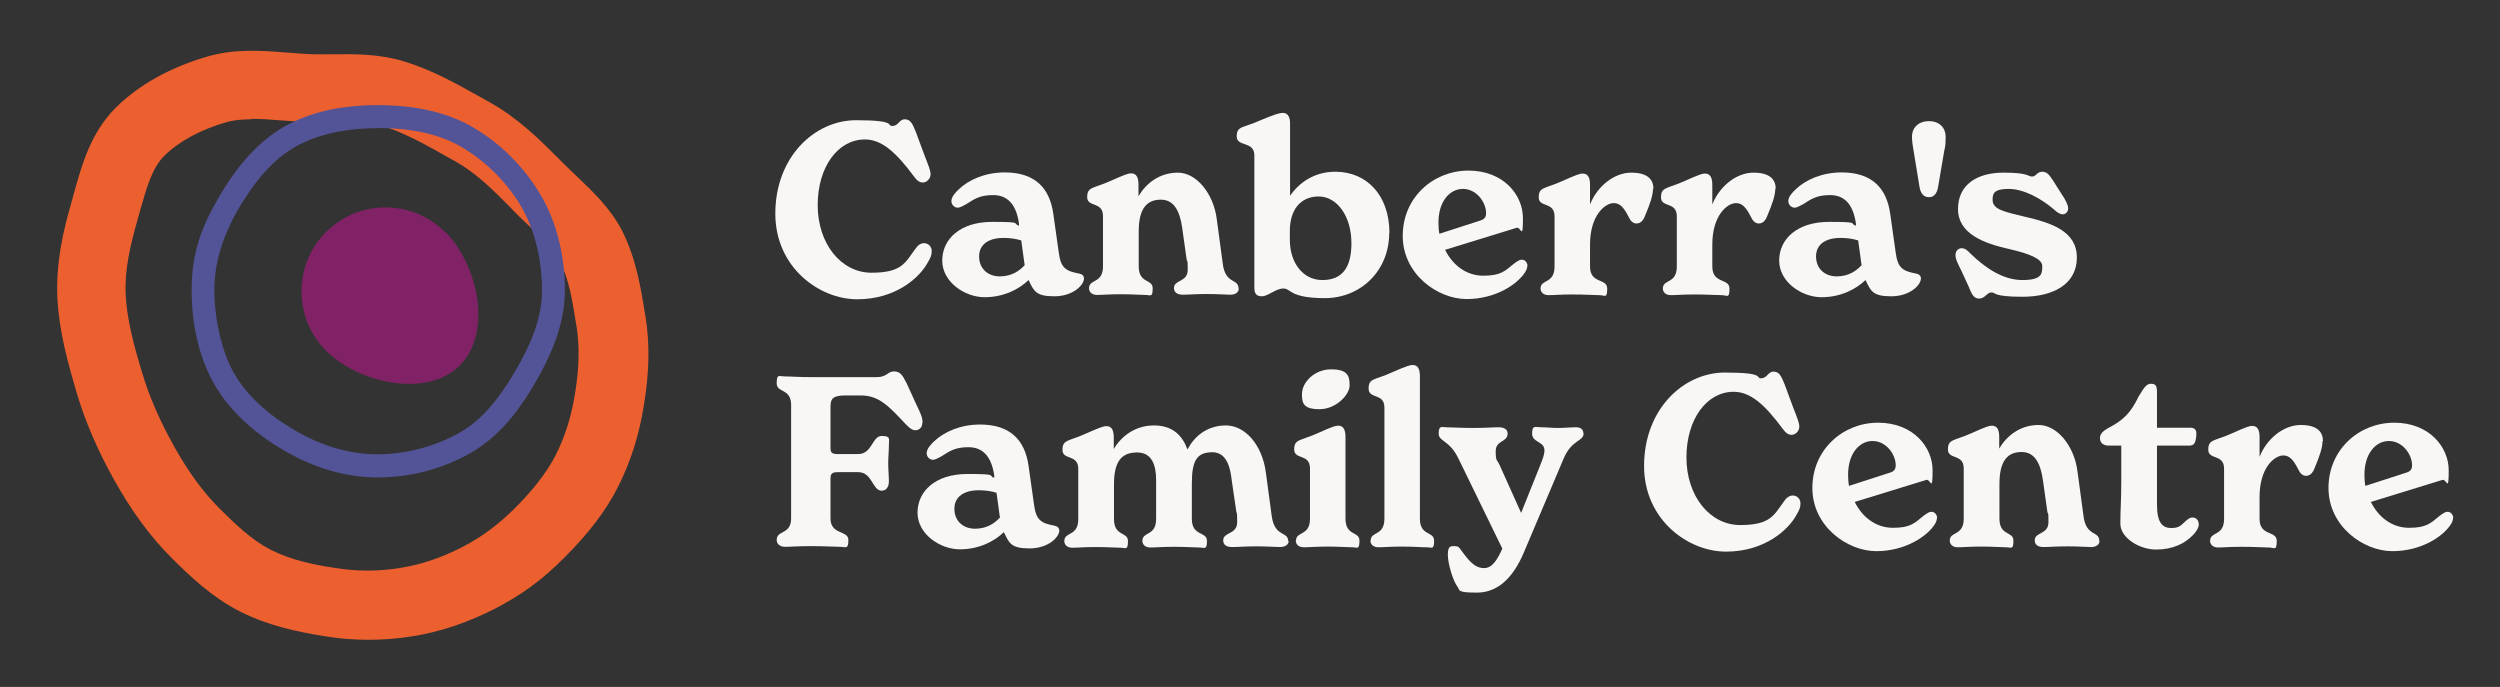 <?xml version="1.0" encoding="UTF-8"?>
<svg id="Layer_1" data-name="Layer 1" xmlns="http://www.w3.org/2000/svg" version="1.1" viewBox="0 0 1091.8 300">
  <rect x="0" y="0" width="1091.8" height="300" fill="#333333" stroke="none"/>
  <defs>
    <style>
      .cls-1 {
        fill: #535497;
      }

      .cls-1, .cls-2, .cls-3, .cls-4 {
        stroke-width: 0px;
      }

      .cls-2 {
        fill: #812266;
      }

      .cls-3 {
        fill: #ec6030;
      }

      .cls-4 {
        fill: #f9f7f5;
      }
    </style>
  </defs>
  <path class="cls-3" d="M160.9,279.4c-6.4,0-12.8-.5-19.4-1.6-11.1-1.8-24.2-4.4-36.8-10.8-12.1-6.2-21.5-15.1-30.1-23.7-9.1-9.1-17.2-20.2-24.8-33.8-7.3-13.1-12.6-25.5-16.3-37.9-3.8-12.9-7.6-26.6-8.4-40.8-.8-15.7,2.4-29.7,6.1-42.4.4-1.5.8-3,1.2-4.4,3.4-12.2,7.3-26.1,18.1-36.9h0s0,0,0,0c10-10,24-17.8,40.4-22.5,11.9-3.4,23.6-2.5,34.9-1.6,2.9.2,5.6.4,8.3.6,3.4.2,7.1.1,11.1.1,9.5-.1,20.2-.2,30.9,3,12.4,3.7,23.7,10.1,33.7,15.7,1.4.8,2.8,1.6,4.1,2.3,12.6,7,22.1,16.6,30.5,25l2,2c1.7,1.7,3.5,3.4,5.4,5.2,6.9,6.6,14.8,14,19.9,23.9,6.1,12.1,8.2,25,10,36.4l.2,1c1.9,11.8,1.7,24-.6,38.2-2.1,13.5-5.9,25.4-11.5,36.4-5.2,10.3-12.6,19.9-23,30.4s-19.6,16.9-30.6,22.6c-12.2,6.2-24.1,10.2-36.2,12.1-6.3,1-12.5,1.5-18.8,1.5ZM109.9,52.1c-4,0-7.6.3-10.8,1.2-11.6,3.3-21.1,8.5-27.5,14.9h0c-5.2,5.2-7.7,14.2-10.4,23.7-.4,1.6-.9,3.1-1.3,4.7-2.9,10.2-5.6,21.2-5,32.5.6,10.9,3.7,22.2,7.2,33.8,3.1,10.3,7.6,20.7,13.8,31.8,6.2,11.2,12.7,20.1,19.8,27.2s14.3,14,22.5,18.2c8.9,4.5,19.1,6.6,27.9,7.9,9.9,1.6,19.3,1.6,28.8,0,9-1.4,17.9-4.4,27.2-9.2,8.2-4.2,15.7-9.8,23-17.1s13.7-15.3,17.5-22.8c4.2-8.2,7-17.2,8.6-27.5,1.8-11.1,1.9-20.3.6-28.9l-.2-1c-1.6-10.1-3.1-19.6-7.1-27.4-2.7-5.3-8.1-10.4-13.8-15.8-2-1.8-4-3.8-6-5.8l-2-2.1c-7.6-7.7-14.9-14.9-23.8-19.9-1.4-.8-2.8-1.6-4.3-2.4-9-5.1-18.4-10.3-27.6-13.1-6.3-1.9-13.9-1.8-22-1.7-4.2,0-8.6,0-13-.1-3.1-.2-6.1-.4-9-.6-4.7-.4-9.2-.7-13.4-.7Z"/>
  <path class="cls-1" d="M165,208.5c-13.7,0-27.3-3.9-40.5-11.5-14-8.1-24.4-17.9-30.8-29-6.5-11.3-10-25.5-10-41.2s3.9-26.9,11.6-40.2c8.5-14.8,17.9-24.9,28.5-31.1,11-6.4,24.8-9.6,41.2-9.6s30.4,3.2,41.2,9.5c12.4,7.1,23.1,17.9,30.2,30.2,6.7,11.6,10.3,25.9,10.3,41.3s-6.8,29.6-12.7,39.8c-5.9,10.2-14.5,23-28.1,30.9-12.3,7.1-26.4,10.9-40.9,10.9ZM165,56c-14.6,0-26.7,2.8-36.2,8.2-9.1,5.2-17.2,14.2-24.9,27.4-6.8,11.8-10.3,23.6-10.3,35.2s3,26.4,8.6,36.2c5.5,9.6,14.7,18.1,27.2,25.3,11.6,6.7,23.6,10.1,35.5,10.1s25.1-3.3,35.9-9.5c9.1-5.2,16.6-13.7,24.5-27.3,5.6-9.7,11.4-21.5,11.4-34.8s-3.1-26.1-8.9-36.3c-6.3-10.8-15.7-20.2-26.6-26.5-9.3-5.4-21.5-8.1-36.2-8.1Z"/>
  <path class="cls-2" d="M194.4,101.2c14.3,14.3,20.8,44,6.4,58.4-14.3,14.3-44,7.9-58.4-6.4-14.3-14.3-14.3-37.6,0-51.9,14.3-14.3,37.6-14.3,51.9,0Z"/>
  <g>
    <path class="cls-4" d="M338.6,93.3c0-24.7,17.1-40.8,35.3-40.8s13.1,2.5,15.8,2.5,3-2.9,5.4-2.9,3.3,1.6,4.9,5.6l3.7,10c1.8,4.7,2.7,6.7,2.7,8.5s-1.7,3.5-3.3,3.5-2.7-.9-4-2.7c-7.8-10.5-14-16.1-21.4-16.1-11.7,0-20.6,11.9-20.6,28.7s10.2,29.5,23.5,29.5,14.7-4.4,19-10.2c1-1.5,2.2-2.7,4-2.7s3.3,1.5,3.3,3.4-.5,2.9-1.6,4.8c-3.6,6.9-14.2,16.3-30.9,16.3s-35.8-14-35.8-37.4Z"/>
    <path class="cls-4" d="M473.4,121.6c0,2.9-4.8,7.8-13,7.8s-8.9-2.4-11.2-7.1c-3.9,3.8-10.6,7.5-19.2,7.5s-18.5-6.6-18.5-16,7.8-16.9,21.8-16.9,8.6.7,11.7,1.7v-1.1c-1.3-8.8-5.4-12.3-11.3-12.3s-8.3,1.8-11.6,3.9c-1.5.8-2.8,1.6-3.9,1.6s-2.7-1-2.7-2.9,1.8-3.8,3.3-5.2c4.2-4,11.3-7.3,20-7.3,13,0,19.6,6.6,21.2,18.1l2.4,17c.9,6.9,3.3,8,9,9.1,1.1.2,2,.9,2,2.1ZM447.5,115.9l-1.5-10.9c-2.2-.7-4.9-1.1-7.7-1.1-6.5,0-10.7,2.8-10.7,8.1s3.8,8.7,9,8.7,8.6-2.4,10.8-4.8Z"/>
    <path class="cls-4" d="M541,126c0,1.7-1.5,2.7-3.7,2.7s-4.9-.3-10.3-.3-7.7.3-10.4.3-3.9-1.2-3.9-2.9c0-3.8,6-2.4,6-8s-.2-2.7-.5-4.7l-1.9-13.5c-1-7.1-3.4-12.4-9.3-12.4s-9.7,3.5-9.7,13.9v15.2c0,7.7,6.1,5.4,6.1,9.6s-1,2.9-3.4,2.9-5.3-.3-10.5-.3-7.9.3-10.4.3-3.5-1.5-3.5-2.9c0-4.2,6.1-1.9,6.1-9.6v-21.9c0-6.6-6.9-3.7-6.9-8.3s2.6-3.7,10-7c6.9-3.1,8.1-3.4,9.2-3.4,2.5,0,3.2,2.1,3.2,5v5c3.2-5.5,9.1-10.3,17.2-10.3s15.6,9.1,17,20.4l2.6,19.3c1.1,9.2,6.9,6.4,6.9,10.9Z"/>
    <path class="cls-4" d="M606.7,101.7c0,16.7-12.6,28.5-28.1,28.5s-14.7-4.2-18.1-4.2-6.7,3.4-9.4,3.4-3.3-1.5-3.3-3.9v-57.6c0-6.5-7.7-3.6-7.7-8.3s2.7-3.6,10.2-7c6.4-2.7,8.6-3.3,9.9-3.3,2.6,0,3.2,2.4,3.2,4.6v31.6c4-5.8,10.6-10.5,19.8-10.5,13.5,0,23.6,10.1,23.6,26.8ZM590.2,106.2c0-11.8-6.3-20.4-14.3-20.4s-12.6,5.9-12.6,15v4c0,9.8,5.6,17.5,14.2,17.5s12.7-5.3,12.7-16.2Z"/>
    <path class="cls-4" d="M667,116.1c0,.8-.3,1.7-.9,2.7-3.4,5.4-13,11.8-25.6,11.8s-27.9-10.8-27.9-27.6,13.4-28.5,28.7-28.5,23.8,10.6,23.8,20.8-.9,3.5-2.8,4.2l-31.2,9.6c3.2,6.5,9.1,11.3,16.7,11.3s9.4-2,13.3-5.2c1.7-1.2,2.5-1.8,3.5-1.8,1.6,0,2.5,1.6,2.5,2.7ZM628.2,97.2c0,1.7.1,3.3.4,4.9l17.9-5.8c1.7-.5,2.5-1.4,2.5-3.2,0-4.8-4.2-10.6-10.1-10.6s-10.7,5.6-10.7,14.7Z"/>
    <path class="cls-4" d="M721.9,82.4c0,2.9-1.3,6.7-3.5,11.9-.8,2.1-2,3.3-3.7,3.3s-2.7-1.3-3.5-3c-1.9-3.7-3.6-5.9-6.4-5.9-4,0-10.4,5.5-10.4,18.1v9.6c0,7.7,7.5,5,7.5,9.6s-1,2.9-3.5,2.9-5.9-.3-11.7-.3-7.9.3-10.4.3-3.5-1.5-3.5-2.9c0-4.2,6.1-1.9,6.1-9.6v-21.9c0-6.6-6.9-3.7-6.9-8.3s2.6-3.7,10-7c6.9-3.1,8.1-3.4,9.2-3.4,2.5,0,3.2,2.1,3.2,5v8.5c3.1-7.9,10.5-13.9,18-13.9s9.7,3.3,9.7,7.1Z"/>
    <path class="cls-4" d="M775.3,82.4c0,2.9-1.3,6.7-3.5,11.9-.8,2.1-2,3.3-3.7,3.3s-2.7-1.3-3.5-3c-1.9-3.7-3.6-5.9-6.4-5.9-4,0-10.4,5.5-10.4,18.1v9.6c0,7.7,7.5,5,7.5,9.6s-1,2.9-3.5,2.9-5.9-.3-11.7-.3-7.9.3-10.4.3-3.5-1.5-3.5-2.9c0-4.2,6.1-1.9,6.1-9.6v-21.9c0-6.6-6.9-3.7-6.9-8.3s2.6-3.7,10-7c6.9-3.1,8.1-3.4,9.2-3.4,2.5,0,3.2,2.1,3.2,5v8.5c3.1-7.9,10.5-13.9,18-13.9s9.7,3.3,9.7,7.1Z"/>
    <path class="cls-4" d="M838.9,121.6c0,2.9-4.8,7.8-13,7.8s-8.9-2.4-11.2-7.1c-3.9,3.8-10.6,7.5-19.2,7.5s-18.5-6.6-18.5-16,7.8-16.9,21.8-16.9,8.6.7,11.7,1.7v-1.1c-1.3-8.8-5.4-12.3-11.3-12.3s-8.3,1.8-11.6,3.9c-1.5.8-2.8,1.6-3.9,1.6s-2.7-1-2.7-2.9,1.8-3.8,3.3-5.2c4.2-4,11.3-7.3,20-7.3,13,0,19.6,6.6,21.2,18.1l2.4,17c.9,6.9,3.3,8,9,9.1,1.1.2,2,.9,2,2.1ZM813,115.9l-1.5-10.9c-2.2-.7-4.9-1.1-7.7-1.1-6.5,0-10.7,2.8-10.7,8.1s3.8,8.7,9,8.7,8.6-2.4,10.8-4.8Z"/>
    <path class="cls-4" d="M842.3,86.1c-2.2,0-3.5-1.6-4-4.4l-2.6-15.9c-.3-1.7-.7-4-.7-6,0-4.2,3-6.9,7.4-6.9s7.3,2.7,7.3,6.9-.3,4.4-.6,6l-2.7,15.9c-.5,2.8-1.8,4.4-3.9,4.4Z"/>
    <path class="cls-4" d="M860.1,125.9l-3.4-7.4c-1.6-3.3-2.7-5.2-2.7-7.1s1.3-3,2.7-3,2.5.9,3.9,2.4c6.2,6,14,11.5,22.6,11.5s8.7-2.8,8.7-6.1-6.1-5.5-14.3-7.4c-11.2-2.5-22.5-6.7-22.5-17.5s8.5-15.9,19.8-15.9,10.6,1.7,12.5,1.7,2.1-2.1,4.5-2.1,3.4,2,4.8,4l3.8,6c1.5,2.2,2.7,4.5,2.7,6s-1.1,2.6-2.4,2.6-2.7-1.1-4-2.3c-5.8-4.9-13.2-8.8-19.6-8.8s-7,2-7,4.8c0,4.3,5.4,5.2,13.9,7.3,11.6,2.7,22.9,6.2,22.9,17.9s-10.5,17.1-23.7,17.1-11.6-1.9-13.6-1.9-2.8,2.7-5.4,2.7-3.3-2.5-4.3-4.6Z"/>
    <path class="cls-4" d="M402.8,184.6c0,2.2-1.5,3.3-3,3.3s-2.6-1-4.3-2.7c-7.2-7.7-11.6-12.5-19.5-12.5h-6.9c-5.4,0-6.4,1.5-6.4,4.9v18.1c0,1.9.6,2.6,3.1,2.6h9c6.1,0,6.1-7.9,10.2-7.9s3.2,1.2,3.2,4-.3,5.3-.3,7.9.3,5.6.3,8-1.2,4-3.2,4c-4,0-4-8.1-10.2-8.1h-9c-2.5,0-3.1.8-3.1,2.7v17.5c0,7.3,7.8,5.1,7.8,9.4s-1.1,3-3.7,3-6.2-.3-12.5-.3-8.8.3-11.4.3-3.7-1.5-3.7-3c0-4.4,6.3-2.2,6.3-9.4v-49.6c0-7.3-6.3-5.1-6.3-9.4s1-3,3.8-3,5.4.3,11.1.3h28.9c4.3,0,4.7-2.5,7.4-2.5s3.7,1.5,5.6,5.3l4.2,9.2c1.9,3.9,2.7,5.7,2.7,7.8Z"/>
    <path class="cls-4" d="M462.6,231.7c0,2.9-4.8,7.8-13,7.8s-8.9-2.4-11.2-7.1c-3.9,3.8-10.6,7.5-19.2,7.5s-18.5-6.6-18.5-16,7.8-16.9,21.8-16.9,8.6.7,11.7,1.7v-1.1c-1.3-8.8-5.4-12.3-11.3-12.3s-8.3,1.8-11.6,3.9c-1.5.8-2.8,1.6-3.9,1.6s-2.7-1-2.7-2.9,1.8-3.8,3.3-5.2c4.2-4,11.3-7.3,20-7.3,13,0,19.6,6.6,21.2,18.1l2.4,17c.9,6.9,3.3,8,9,9.1,1.1.2,2,.9,2,2.1ZM436.7,226.1l-1.5-10.9c-2.2-.7-4.9-1.1-7.7-1.1-6.5,0-10.7,2.8-10.7,8.1s3.8,8.7,9,8.7,8.6-2.4,10.8-4.8Z"/>
    <path class="cls-4" d="M562.8,236.2c0,1.7-1.6,2.7-3.8,2.7s-5-.3-10.4-.3-7.7.3-10.5.3-3.9-1.2-3.9-2.9c0-3.8,6.1-2.4,6.1-8s-.2-3-.4-4.7l-2-13.7c-.5-4.2-1.7-12.1-8.4-12.1s-9,3.5-9,13.5v15.6c0,7.7,6.6,5.4,6.6,9.6s-1.1,2.9-3.5,2.9-5.4-.3-10.9-.3-7.8.3-10.3.3-3.5-1.5-3.5-2.9c0-4.2,6-1.9,6-9.6v-16.9c0-6.7-1.9-12.1-8.3-12.1s-10.1,3.4-10.1,13.8v15.3c0,7.7,6.1,5.4,6.1,9.6s-1,2.9-3.4,2.9-5.3-.3-10.5-.3-7.9.3-10.4.3-3.5-1.5-3.5-2.9c0-4.2,6.1-1.9,6.1-9.6v-21.9c0-6.6-6.9-3.7-6.9-8.3s2.6-3.7,9.9-7c7-3.1,8.2-3.4,9.3-3.4,2.5,0,3.2,2.1,3.2,5v5c3.2-5.5,9.3-10.3,17.5-10.3s12.4,4.3,14.7,10.5c2.9-5.6,8.4-10.5,16.8-10.5s15.8,8.5,17.4,20.4l2.6,19.3c1.3,9.2,7.2,6.4,7.2,10.9Z"/>
    <path class="cls-4" d="M566,236.1c0-4.2,6.1-1.9,6.1-9.6v-21.9c0-6.6-6.9-3.7-6.9-8.3s2.6-3.7,10-7c6.9-3.1,8.1-3.4,9.2-3.4,2.5,0,3.2,2.1,3.2,5v35.6c0,7.7,6.1,5.4,6.1,9.6s-1,2.9-3.4,2.9-5.3-.3-10.5-.3-7.9.3-10.4.3-3.5-1.5-3.5-2.9ZM568.6,172.1c0-5.2,5.5-10.8,12.7-10.8s8.1,2.8,8.1,7-6,10.4-13.1,10.4-7.7-2.6-7.7-6.5Z"/>
    <path class="cls-4" d="M598.6,236.1c0-4.2,6-1.9,6-9.6v-48.5c0-6.5-6.9-3.6-6.9-8.3s2.7-3.6,10-7c6.9-3,8.2-3.3,9.2-3.3,2.5,0,3.2,2,3.2,5v62.1c0,7.7,6.2,5.4,6.2,9.6s-1,2.9-3.5,2.9-5.2-.3-10.5-.3-7.8.3-10.3.3-3.5-1.5-3.5-2.9Z"/>
    <path class="cls-4" d="M691.6,189.2c0,3.7-5.1,2.6-8.7,11l-17.5,41.3c-4.7,11-11.4,17.3-20.4,17.3s-7.3-1-8.5-2.6c-1.9-2.4-4.2-10-4.2-13.9s1.2-3.8,2.9-3.8,2,.5,3,1.9c3.9,5.5,6.4,7.7,9.9,7.7s5.7-3.4,8-8.5l-19.1-39.2c-4-8.4-8.7-7.4-8.7-11.1s1.5-2.7,3.3-2.7c2.7,0,6.1.3,11.7.3s8.4-.3,11.1-.3,4,1,4,2.8c0,3.8-5.2,2.8-5.2,7.6s.6,3.5,1.8,6.3l9.3,20.7,8.3-20.7c1.2-3,1.9-4.9,1.9-6.6,0-4-5.4-3.4-5.4-7.3s1.3-2.8,3.9-2.8,4.7.3,7.5.3,5.5-.3,7.7-.3,3.3,1,3.3,2.7Z"/>
    <path class="cls-4" d="M718,203.5c0-24.7,17.1-40.8,35.3-40.8s13.1,2.5,15.8,2.5,3-2.9,5.4-2.9,3.3,1.6,4.9,5.6l3.7,10c1.8,4.7,2.7,6.7,2.7,8.5s-1.7,3.5-3.3,3.5-2.7-.9-4-2.7c-7.8-10.5-14-16.1-21.4-16.1-11.7,0-20.6,11.9-20.6,28.7s10.2,29.5,23.5,29.5,14.7-4.4,19-10.2c1-1.5,2.2-2.7,4-2.7s3.3,1.5,3.3,3.4-.5,2.9-1.6,4.8c-3.6,6.9-14.2,16.3-30.9,16.3s-35.8-14-35.8-37.4Z"/>
    <path class="cls-4" d="M845.9,226.2c0,.8-.3,1.7-.9,2.7-3.4,5.4-13,11.8-25.6,11.8s-27.9-10.8-27.9-27.6,13.4-28.5,28.7-28.5,23.8,10.6,23.8,20.8-.9,3.5-2.8,4.2l-31.2,9.6c3.2,6.5,9.1,11.3,16.7,11.3s9.4-2,13.3-5.2c1.7-1.2,2.5-1.8,3.5-1.8,1.6,0,2.5,1.6,2.5,2.7ZM807.1,207.3c0,1.7.1,3.3.4,4.9l17.9-5.8c1.7-.5,2.5-1.4,2.5-3.2,0-4.8-4.2-10.6-10.1-10.6s-10.7,5.6-10.7,14.7Z"/>
    <path class="cls-4" d="M916.9,236.2c0,1.7-1.5,2.7-3.7,2.7s-4.9-.3-10.3-.3-7.7.3-10.4.3-3.9-1.2-3.9-2.9c0-3.8,6-2.4,6-8s-.2-2.7-.5-4.7l-1.9-13.5c-1-7.1-3.4-12.4-9.3-12.4s-9.7,3.5-9.7,13.9v15.2c0,7.7,6.1,5.4,6.1,9.6s-1,2.9-3.4,2.9-5.3-.3-10.5-.3-7.9.3-10.4.3-3.5-1.5-3.5-2.9c0-4.2,6.1-1.9,6.1-9.6v-21.9c0-6.6-6.9-3.7-6.9-8.3s2.6-3.7,10-7c6.9-3.1,8.1-3.4,9.2-3.4,2.5,0,3.2,2.1,3.2,5v5c3.2-5.5,9.1-10.3,17.2-10.3s15.6,9.1,17,20.4l2.6,19.3c1.1,9.2,6.9,6.4,6.9,10.9Z"/>
    <path class="cls-4" d="M960.3,228.7c0,1.7-1.1,3.5-2.6,5-3.6,3.7-8.8,6.3-16.1,6.3s-15.6-5.1-15.6-11.3.4-10.2.4-17.3v-16.8h-5.5c-2.3,0-3.8-1.2-3.8-3.2s1.3-3.1,3.5-4.4c6.6-3.4,10-6.7,13.4-13.9,2.4-3.8,3.3-5.5,5.4-5.5s2.6,1,2.6,3.7v15.5h14.6c1.7,0,2.6.8,2.6,2.5s-.2,2.1-.3,2.7c-.3,1.8-1.1,2.6-2.8,2.6h-14.1v25.9c0,8,2.6,10.1,6.2,10.1s4.3-1.2,6.4-3.1c.7-.6,1.7-1.5,2.9-1.5,1.8,0,2.7,1.4,2.7,2.8Z"/>
    <path class="cls-4" d="M1014.3,192.6c0,2.9-1.3,6.7-3.5,11.9-.8,2.1-2,3.3-3.7,3.3s-2.7-1.3-3.5-3c-1.9-3.7-3.6-5.9-6.4-5.9-4,0-10.4,5.5-10.4,18.1v9.6c0,7.7,7.5,5,7.5,9.6s-1,2.9-3.5,2.9-5.9-.3-11.7-.3-7.9.3-10.4.3-3.5-1.5-3.5-2.9c0-4.2,6.1-1.9,6.1-9.6v-21.9c0-6.6-6.9-3.7-6.9-8.3s2.6-3.7,10-7c6.9-3.1,8.1-3.4,9.2-3.4,2.5,0,3.2,2.1,3.2,5v8.5c3.1-7.9,10.5-13.9,18-13.9s9.7,3.3,9.7,7.1Z"/>
    <path class="cls-4" d="M1071.3,226.2c0,.8-.3,1.7-.9,2.7-3.4,5.4-13,11.8-25.6,11.8s-27.9-10.8-27.9-27.6,13.4-28.5,28.7-28.5,23.8,10.6,23.8,20.8-.9,3.5-2.8,4.2l-31.2,9.6c3.2,6.5,9.1,11.3,16.7,11.3s9.4-2,13.3-5.2c1.7-1.2,2.5-1.8,3.5-1.8,1.6,0,2.5,1.6,2.5,2.7ZM1032.6,207.3c0,1.7.1,3.3.4,4.9l17.9-5.8c1.7-.5,2.5-1.4,2.5-3.2,0-4.8-4.2-10.6-10.1-10.6s-10.7,5.6-10.7,14.7Z"/>
  </g>
</svg>